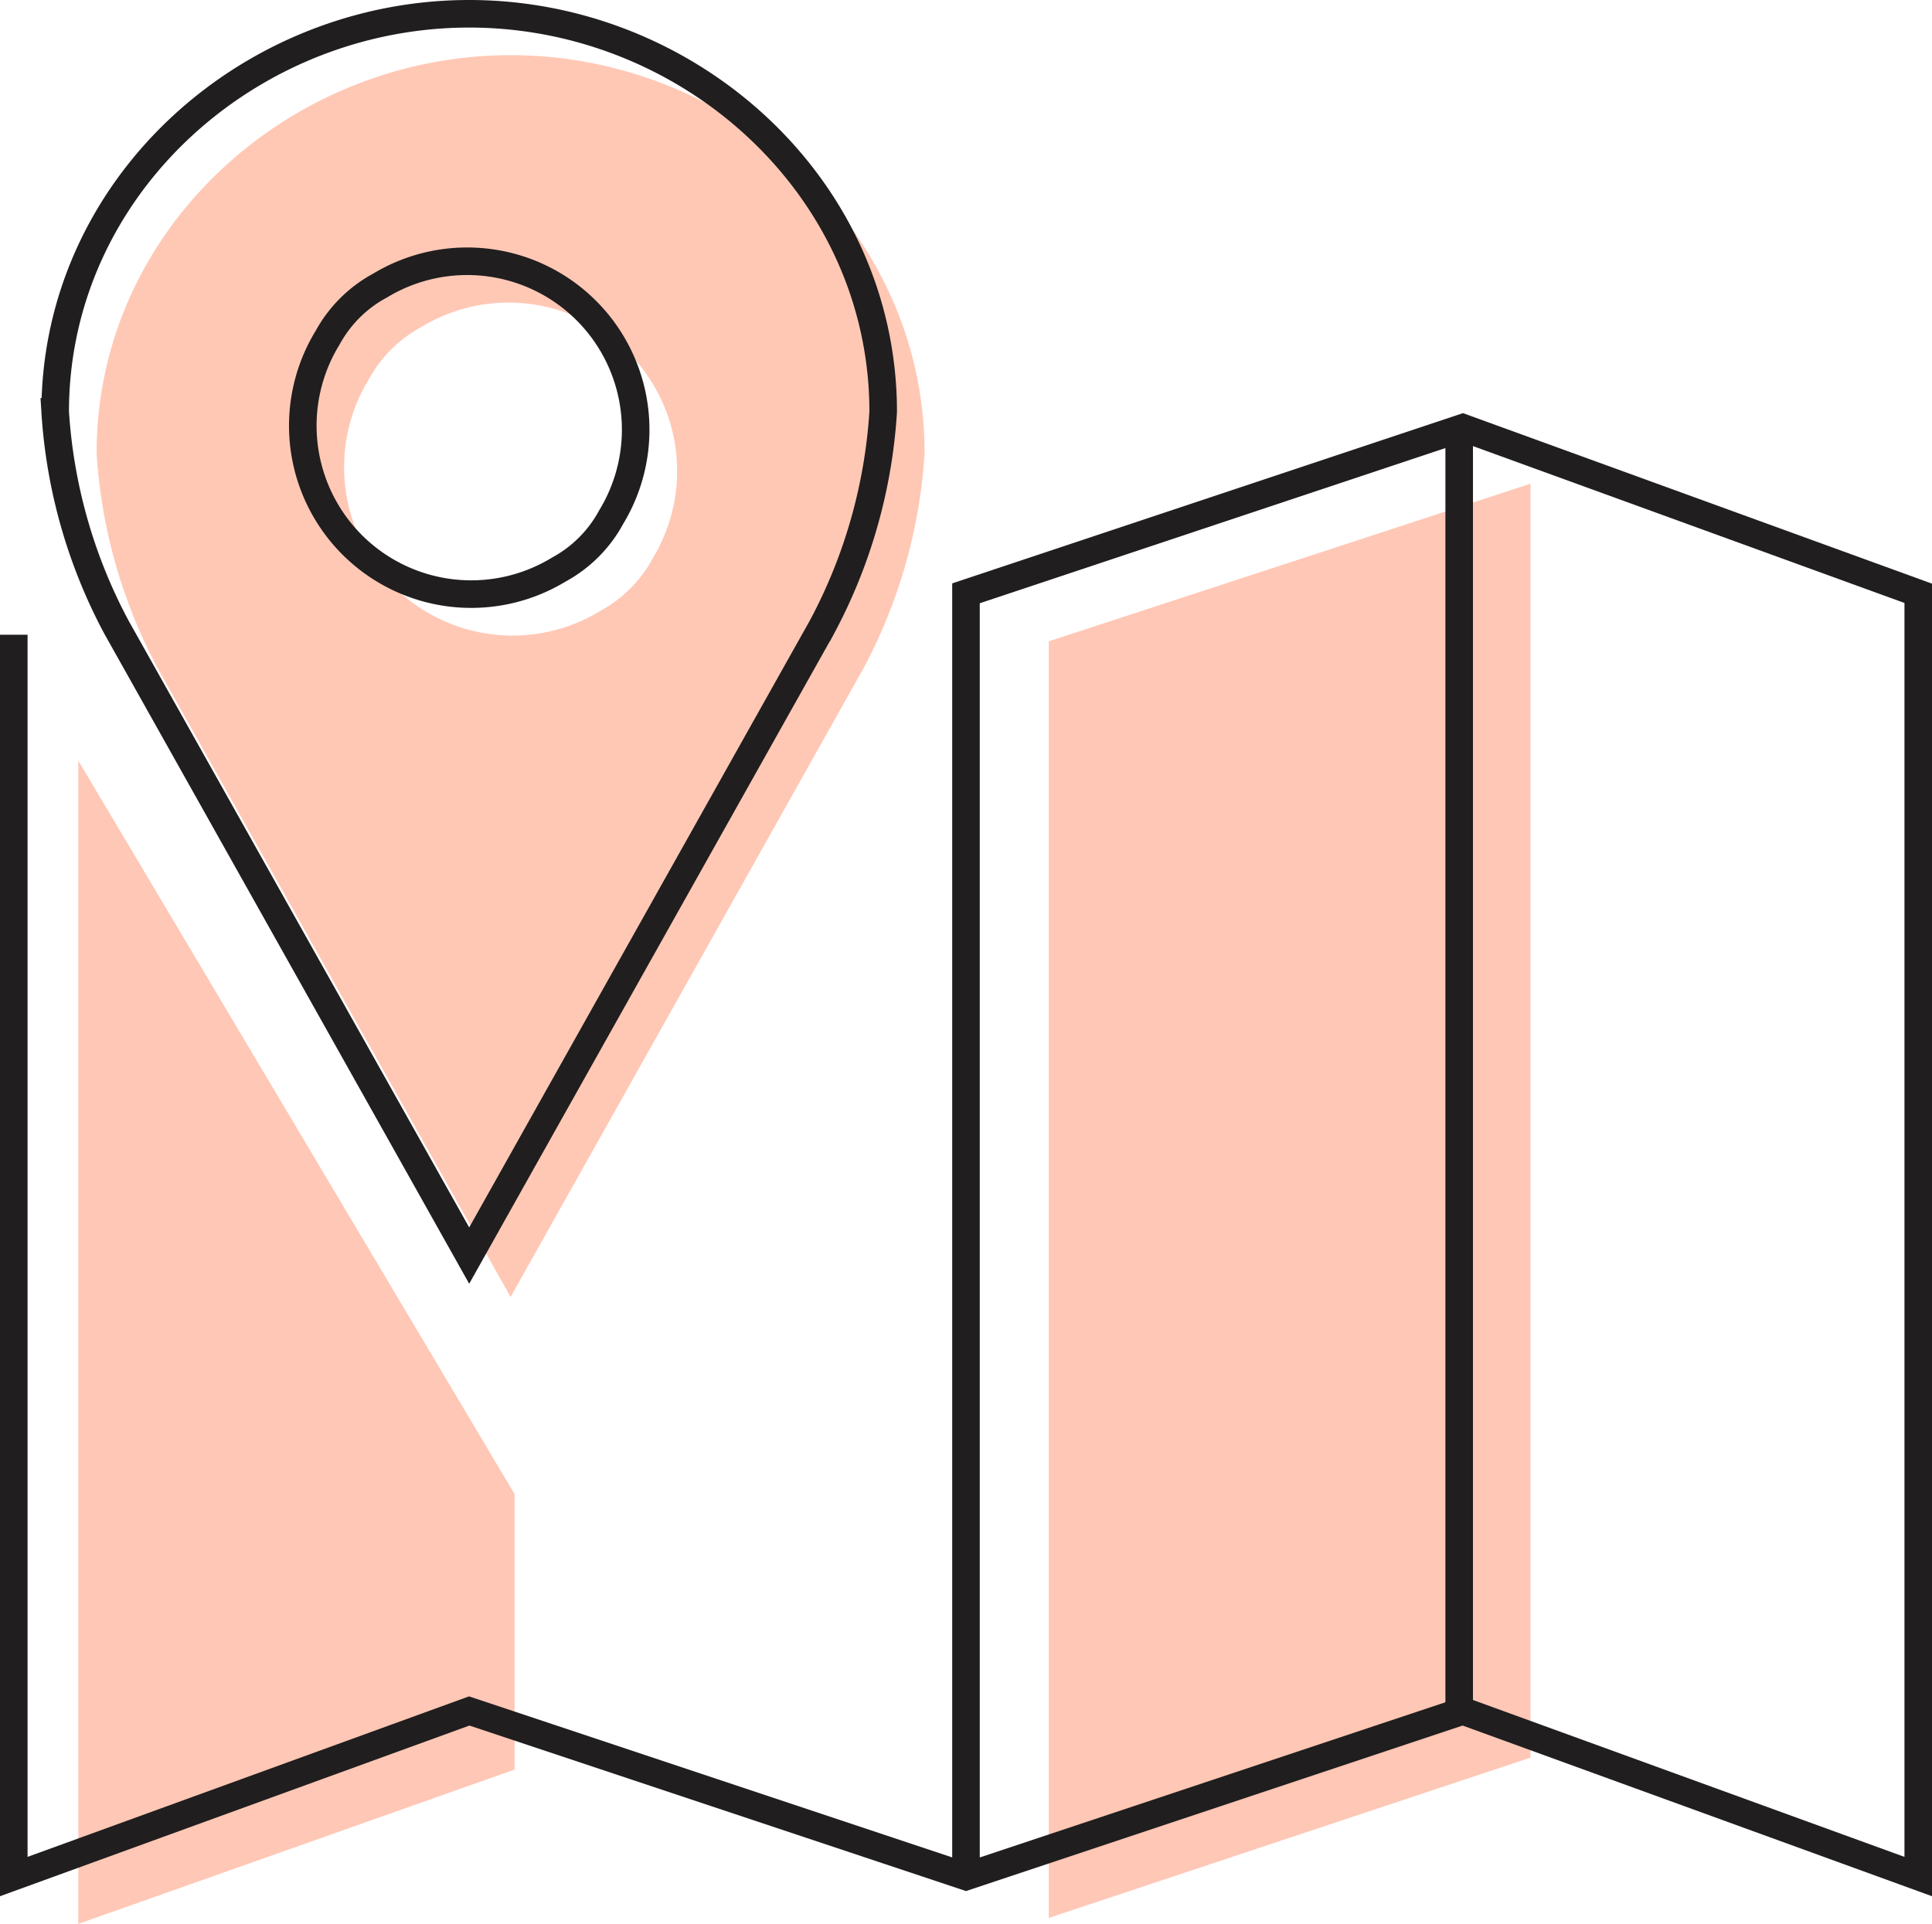<?xml version="1.0" encoding="UTF-8"?> <svg xmlns="http://www.w3.org/2000/svg" width="70.091" height="69.807" viewBox="0 0 70.091 69.807"><defs><style> .a, .c { opacity: 0.4; } .b, .c { fill: #ff7547; } .d { fill: none; stroke: #201e1f; stroke-miterlimit: 10; } </style></defs><g transform="translate(0.5 0.5)"><g class="a" transform="translate(3.004 1.502)"><path class="b" d="M424.02,178c-8.007,0-15.02,6.3-15.02,14.441a19.083,19.083,0,0,0,2.229,7.828l12.791,22.789,12.791-22.789a19.083,19.083,0,0,0,2.229-7.828C439.039,184.3,432.027,178,424.02,178Zm5.155,18.258a4.715,4.715,0,0,1-1.9,1.906,6.111,6.111,0,0,1-8.392-8.413,4.714,4.714,0,0,1,1.9-1.889A6.111,6.111,0,0,1,429.175,196.258Z" transform="translate(-409 -178)"></path></g><g transform="translate(37.549 17.052)"><path class="c" d="M432,238.306V191.985l17.475-5.718V232.49L432,238.306" transform="translate(-432 -186.268)"></path></g><path class="c" d="M409,188.033v42.206l15.828-5.6v-9.994Z" transform="translate(-406.659 -160.932)"></path><g transform="translate(0 0)"><path class="d" d="M407,194.51v45.059l16.522-6.008,18.024,6.008,18.024-6.008,16.522,6.008h0V193.008L459.569,187l-18.024,6.008v46.561" transform="translate(-407 -171.98)"></path><line class="d" y2="46.719" transform="translate(52.438 14.996)"></line><path class="d" d="M423.02,177c-8.007,0-15.02,6.3-15.02,14.441a19.083,19.083,0,0,0,2.229,7.828l12.791,22.789,12.789-22.789a19.063,19.063,0,0,0,2.23-7.828C438.039,183.3,431.025,177,423.02,177Z" transform="translate(-406.498 -177)"></path><path class="d" d="M423.263,194.152a6.111,6.111,0,0,1-8.39-8.413,4.714,4.714,0,0,1,1.9-1.889,6.111,6.111,0,0,1,8.387,8.4A4.71,4.71,0,0,1,423.263,194.152Z" transform="translate(-403.486 -173.988)"></path><path class="d" d="M407,223" transform="translate(-407 -153.909)"></path></g></g></svg> 